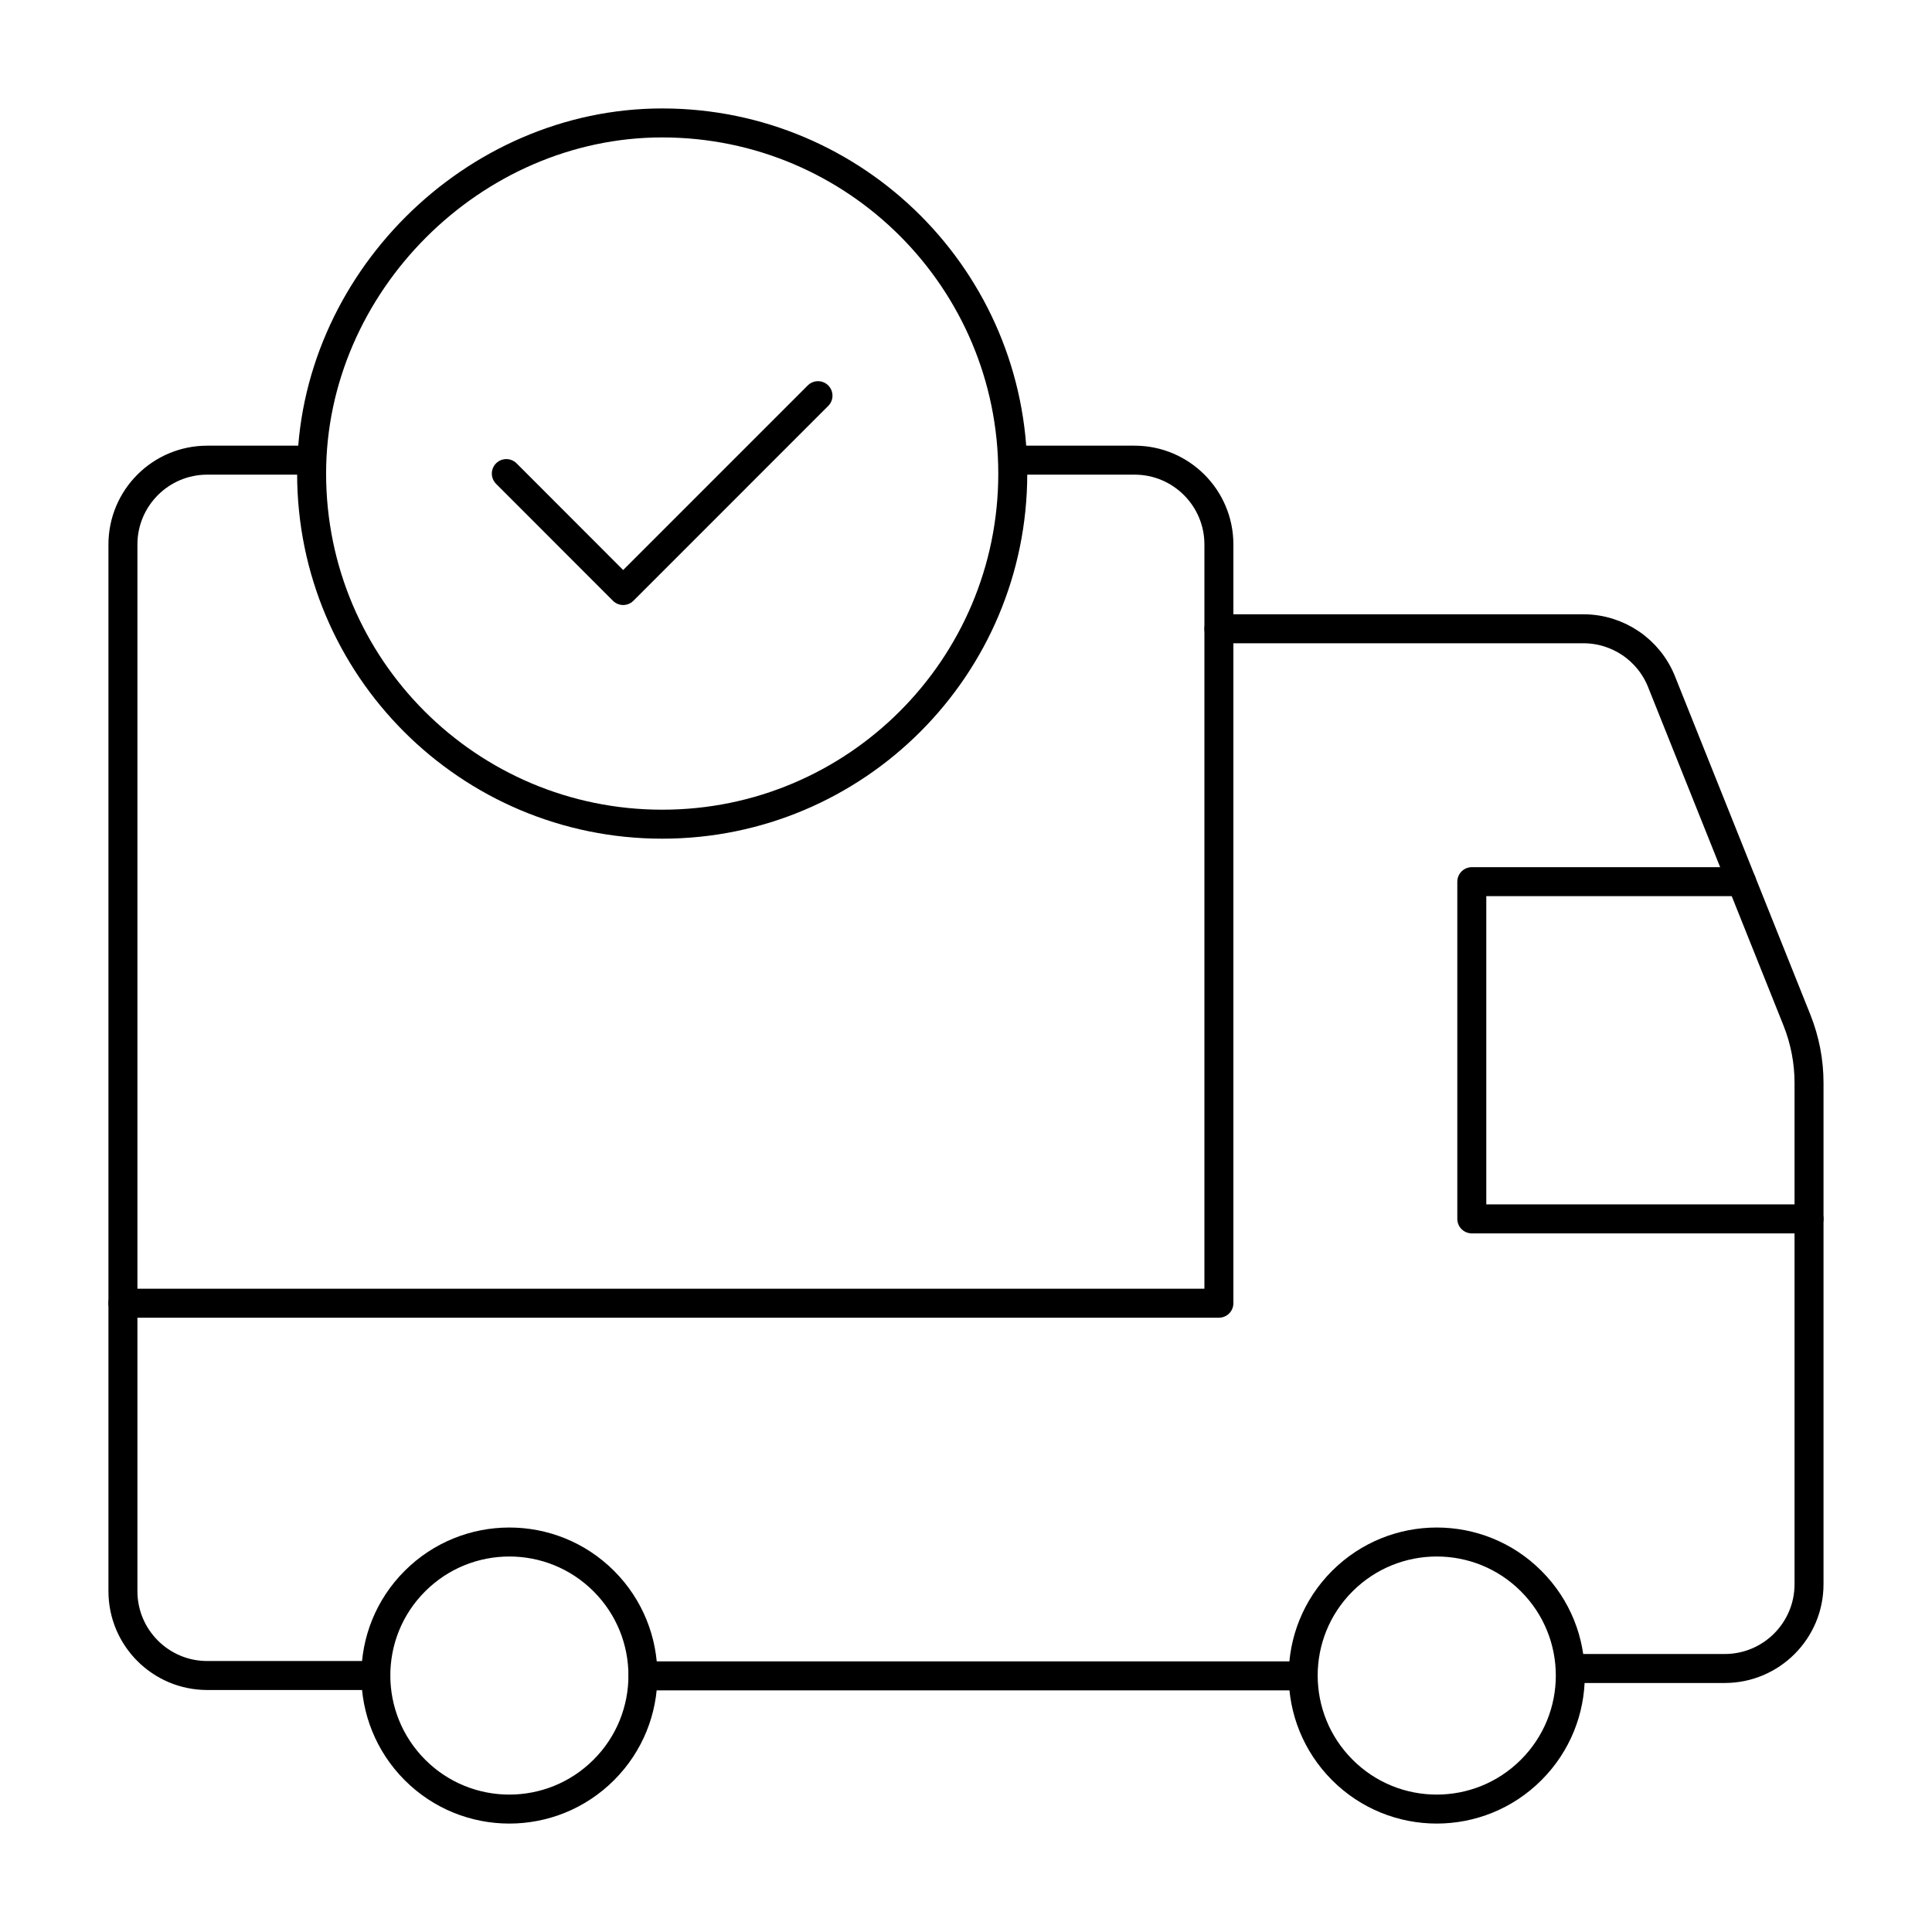 <svg width="100" height="100" viewBox="0 0 100 100" fill="none" xmlns="http://www.w3.org/2000/svg">
<path d="M63.09 32.545H81.954C83.739 32.545 85.344 33.632 86.003 35.29L93.011 52.805C93.421 53.835 93.635 54.935 93.635 56.043V81.998C93.635 84.406 91.68 86.361 89.272 86.361H81.282" stroke="black" stroke-width="1.5" stroke-linecap="round" stroke-linejoin="round"/>
<path d="M67.452 86.742H33.285" stroke="black" stroke-width="1.5" stroke-linecap="round" stroke-linejoin="round"/>
<path d="M93.634 63.089H76.18V45.635H90.143" stroke="black" stroke-width="1.5" stroke-linecap="round" stroke-linejoin="round"/>
<path d="M52.426 23.818H58.727C61.135 23.818 63.09 25.773 63.09 28.182V67.454H6.363" stroke="black" stroke-width="1.5" stroke-linecap="round" stroke-linejoin="round"/>
<path d="M79.253 81.837C81.954 84.538 81.954 88.915 79.253 91.612C76.552 94.313 72.176 94.313 69.479 91.612C66.778 88.91 66.778 84.534 69.479 81.837C72.18 79.14 76.557 79.14 79.253 81.837" stroke="black" stroke-width="1.5" stroke-linecap="round" stroke-linejoin="round"/>
<path d="M31.252 81.837C33.953 84.538 33.953 88.915 31.252 91.612C28.551 94.313 24.174 94.313 21.477 91.612C18.781 88.91 18.776 84.534 21.477 81.837C24.178 79.14 28.551 79.14 31.252 81.837" stroke="black" stroke-width="1.5" stroke-linecap="round" stroke-linejoin="round"/>
<path d="M19.454 86.724H10.727C8.318 86.724 6.363 84.769 6.363 82.361V28.182C6.363 25.773 8.318 23.818 10.727 23.818H16.129" stroke="black" stroke-width="1.5" stroke-linecap="round" stroke-linejoin="round"/>
<path d="M34.277 42.66C24.254 42.66 16.129 34.535 16.129 24.512C16.129 14.693 24.477 6.355 34.29 6.363C44.309 6.372 52.421 14.493 52.421 24.512C52.421 34.53 44.3 42.66 34.277 42.66" stroke="black" stroke-width="1.5"/>
<path d="M42.339 20.48L32.255 30.565L26.207 24.512" stroke="black" stroke-width="1.5" stroke-linecap="round" stroke-linejoin="round"/>
</svg>

